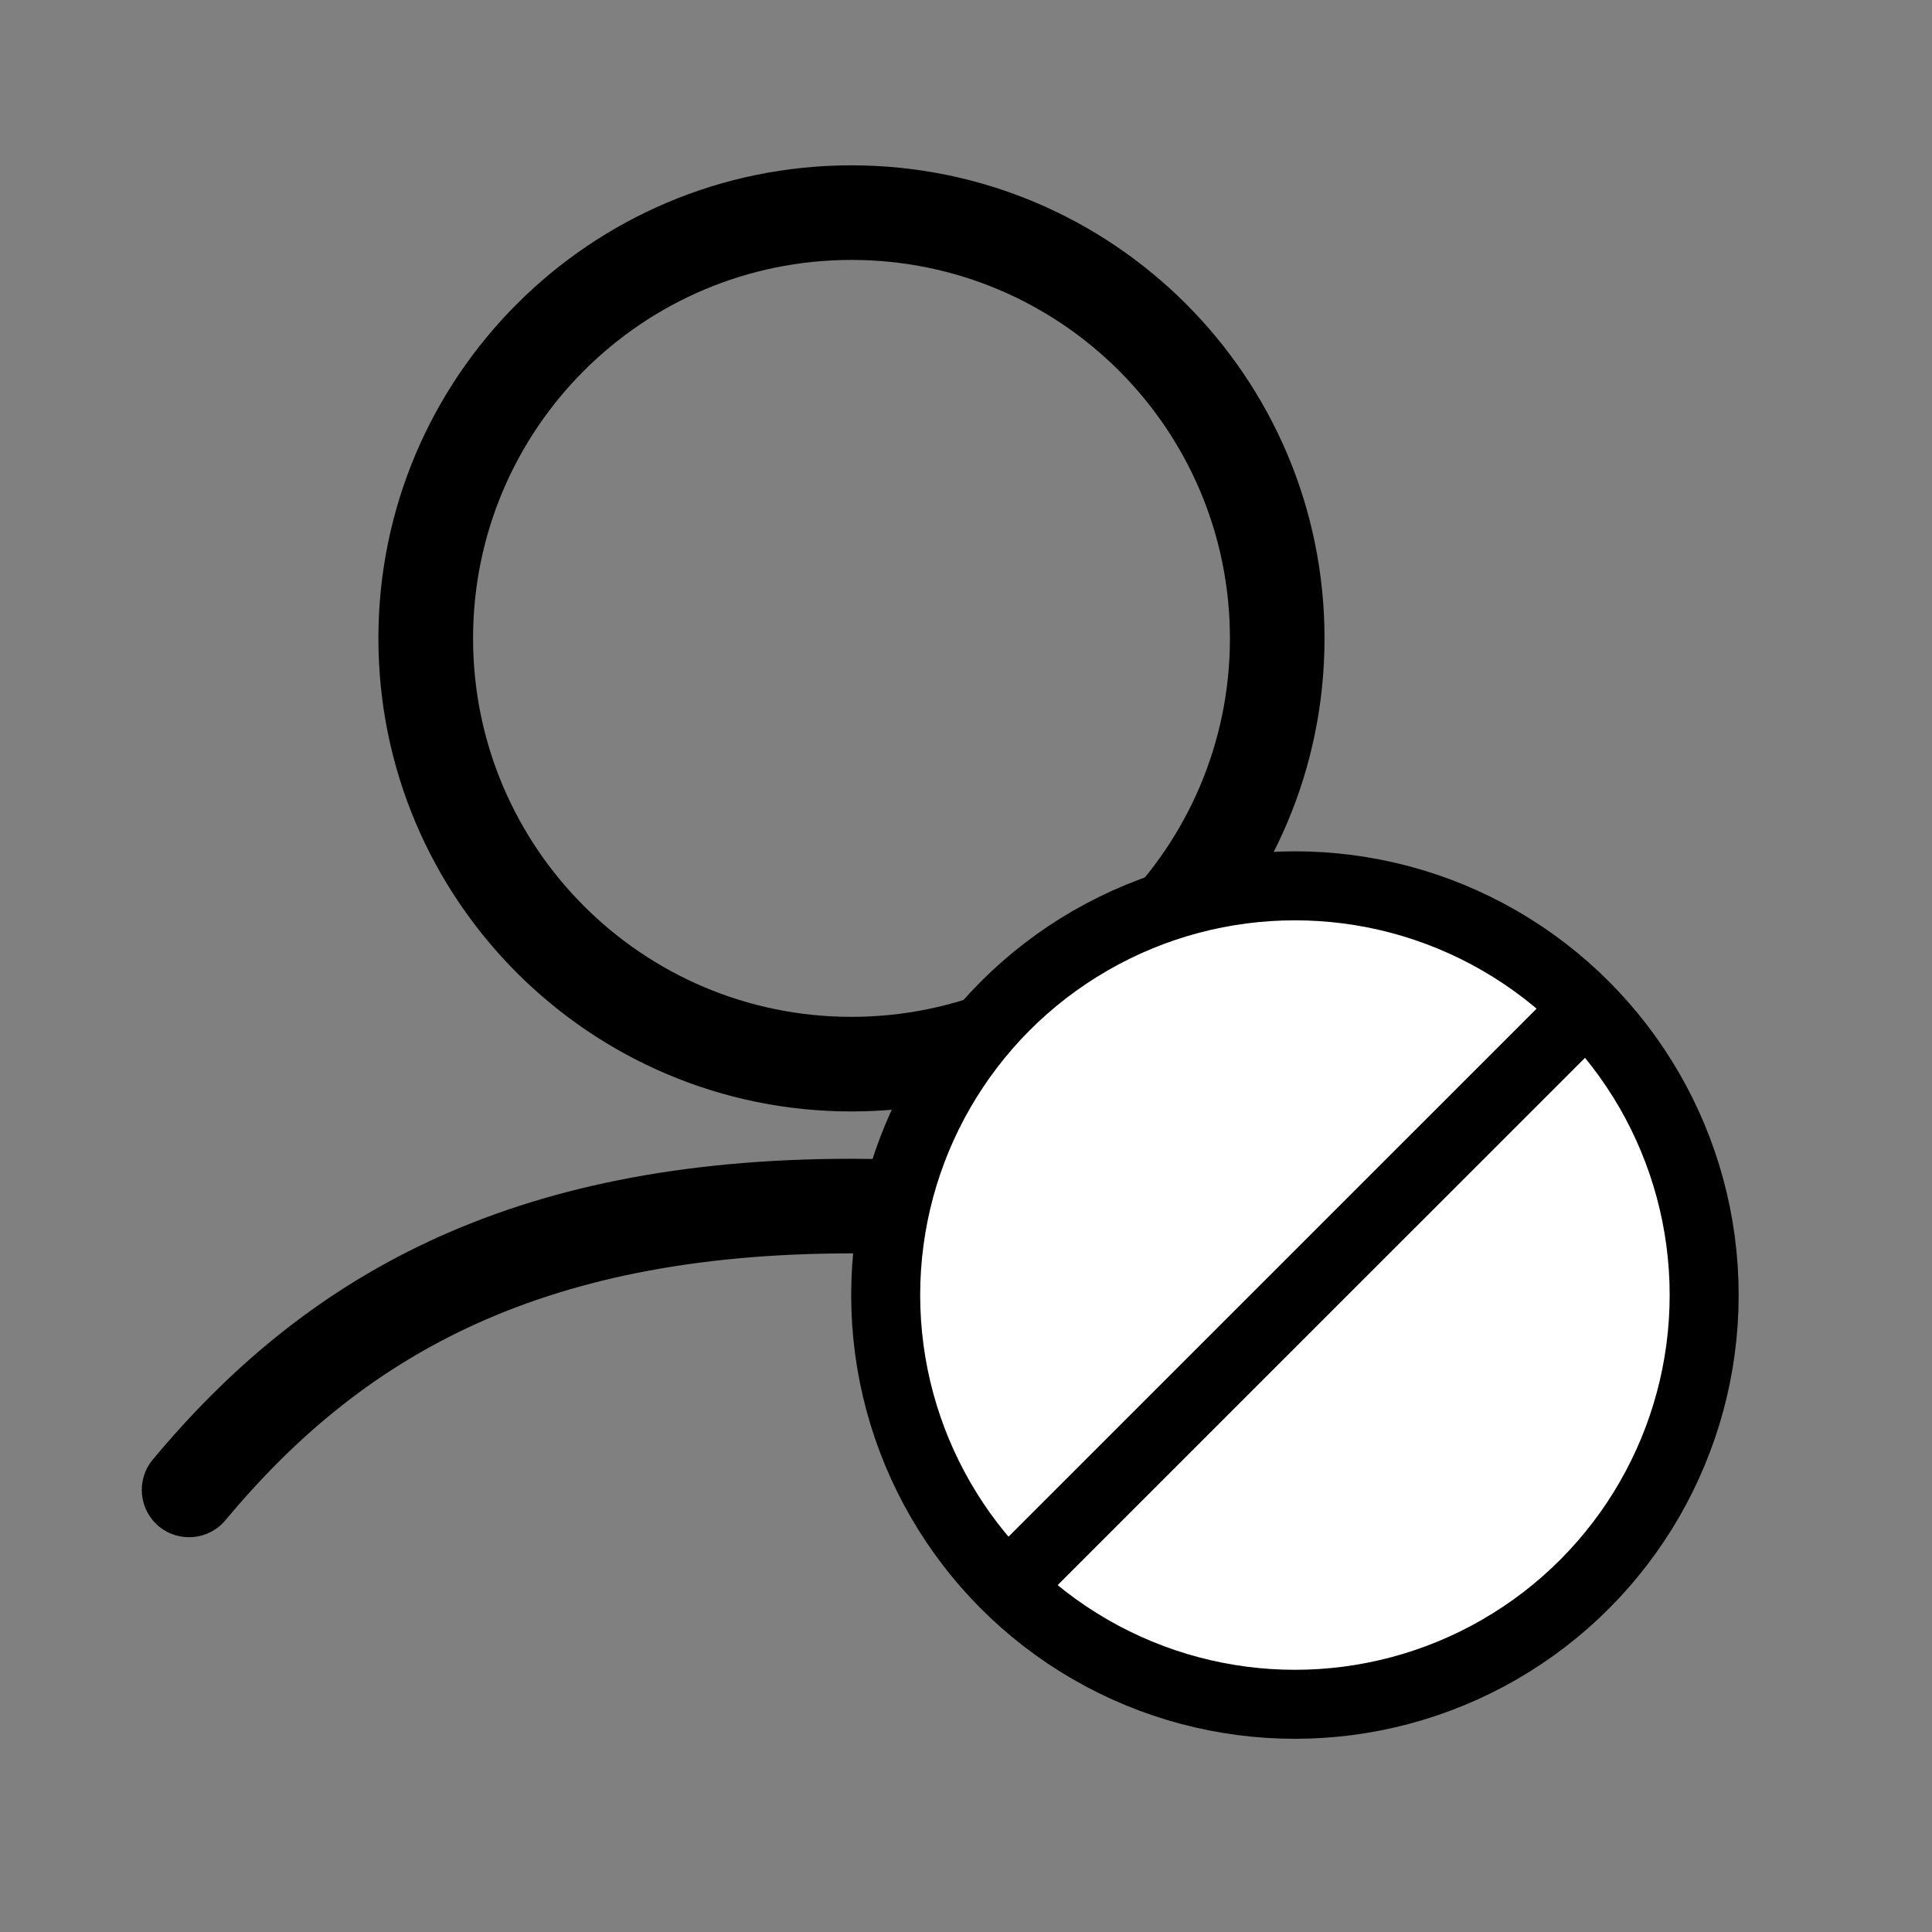 <svg width="28" height="28" viewBox="0 0 28 28" fill="none" xmlns="http://www.w3.org/2000/svg">
<rect x="0" y="0" width="28" height="28" fill="#808080" stroke="none"/>
<path fill-rule="evenodd" clip-rule="evenodd" d="M12.34 14.737C15.37 14.737 17.825 12.281 17.825 9.252C17.825 6.223 15.37 3.767 12.34 3.767C9.311 3.767 6.856 6.223 6.856 9.252C6.856 12.281 9.311 14.737 12.34 14.737ZM12.34 16.108C16.127 16.108 19.196 13.039 19.196 9.252C19.196 5.466 16.127 2.396 12.34 2.396C8.554 2.396 5.484 5.466 5.484 9.252C5.484 13.039 8.554 16.108 12.34 16.108Z" fill="black"/>
<path fill-rule="evenodd" clip-rule="evenodd" d="M6.801 19.232C5.368 19.901 4.245 20.858 3.267 22.032C3.025 22.323 2.592 22.362 2.301 22.12C2.011 21.877 1.971 21.445 2.214 21.154C3.292 19.86 4.569 18.761 6.221 17.989C7.871 17.219 9.859 16.794 12.339 16.794C17.314 16.794 20.982 18.925 22.508 21.213C22.718 21.528 22.633 21.954 22.317 22.164C22.002 22.374 21.577 22.288 21.367 21.974C20.149 20.148 16.962 18.165 12.339 18.165C10.019 18.165 8.236 18.562 6.801 19.232Z" fill="black"/>
<circle cx="18.767" cy="18.769" r="5.931" fill="white" stroke="black"/>
<path d="M23.133 14.462L14.605 22.989" stroke="black"/>
</svg>
